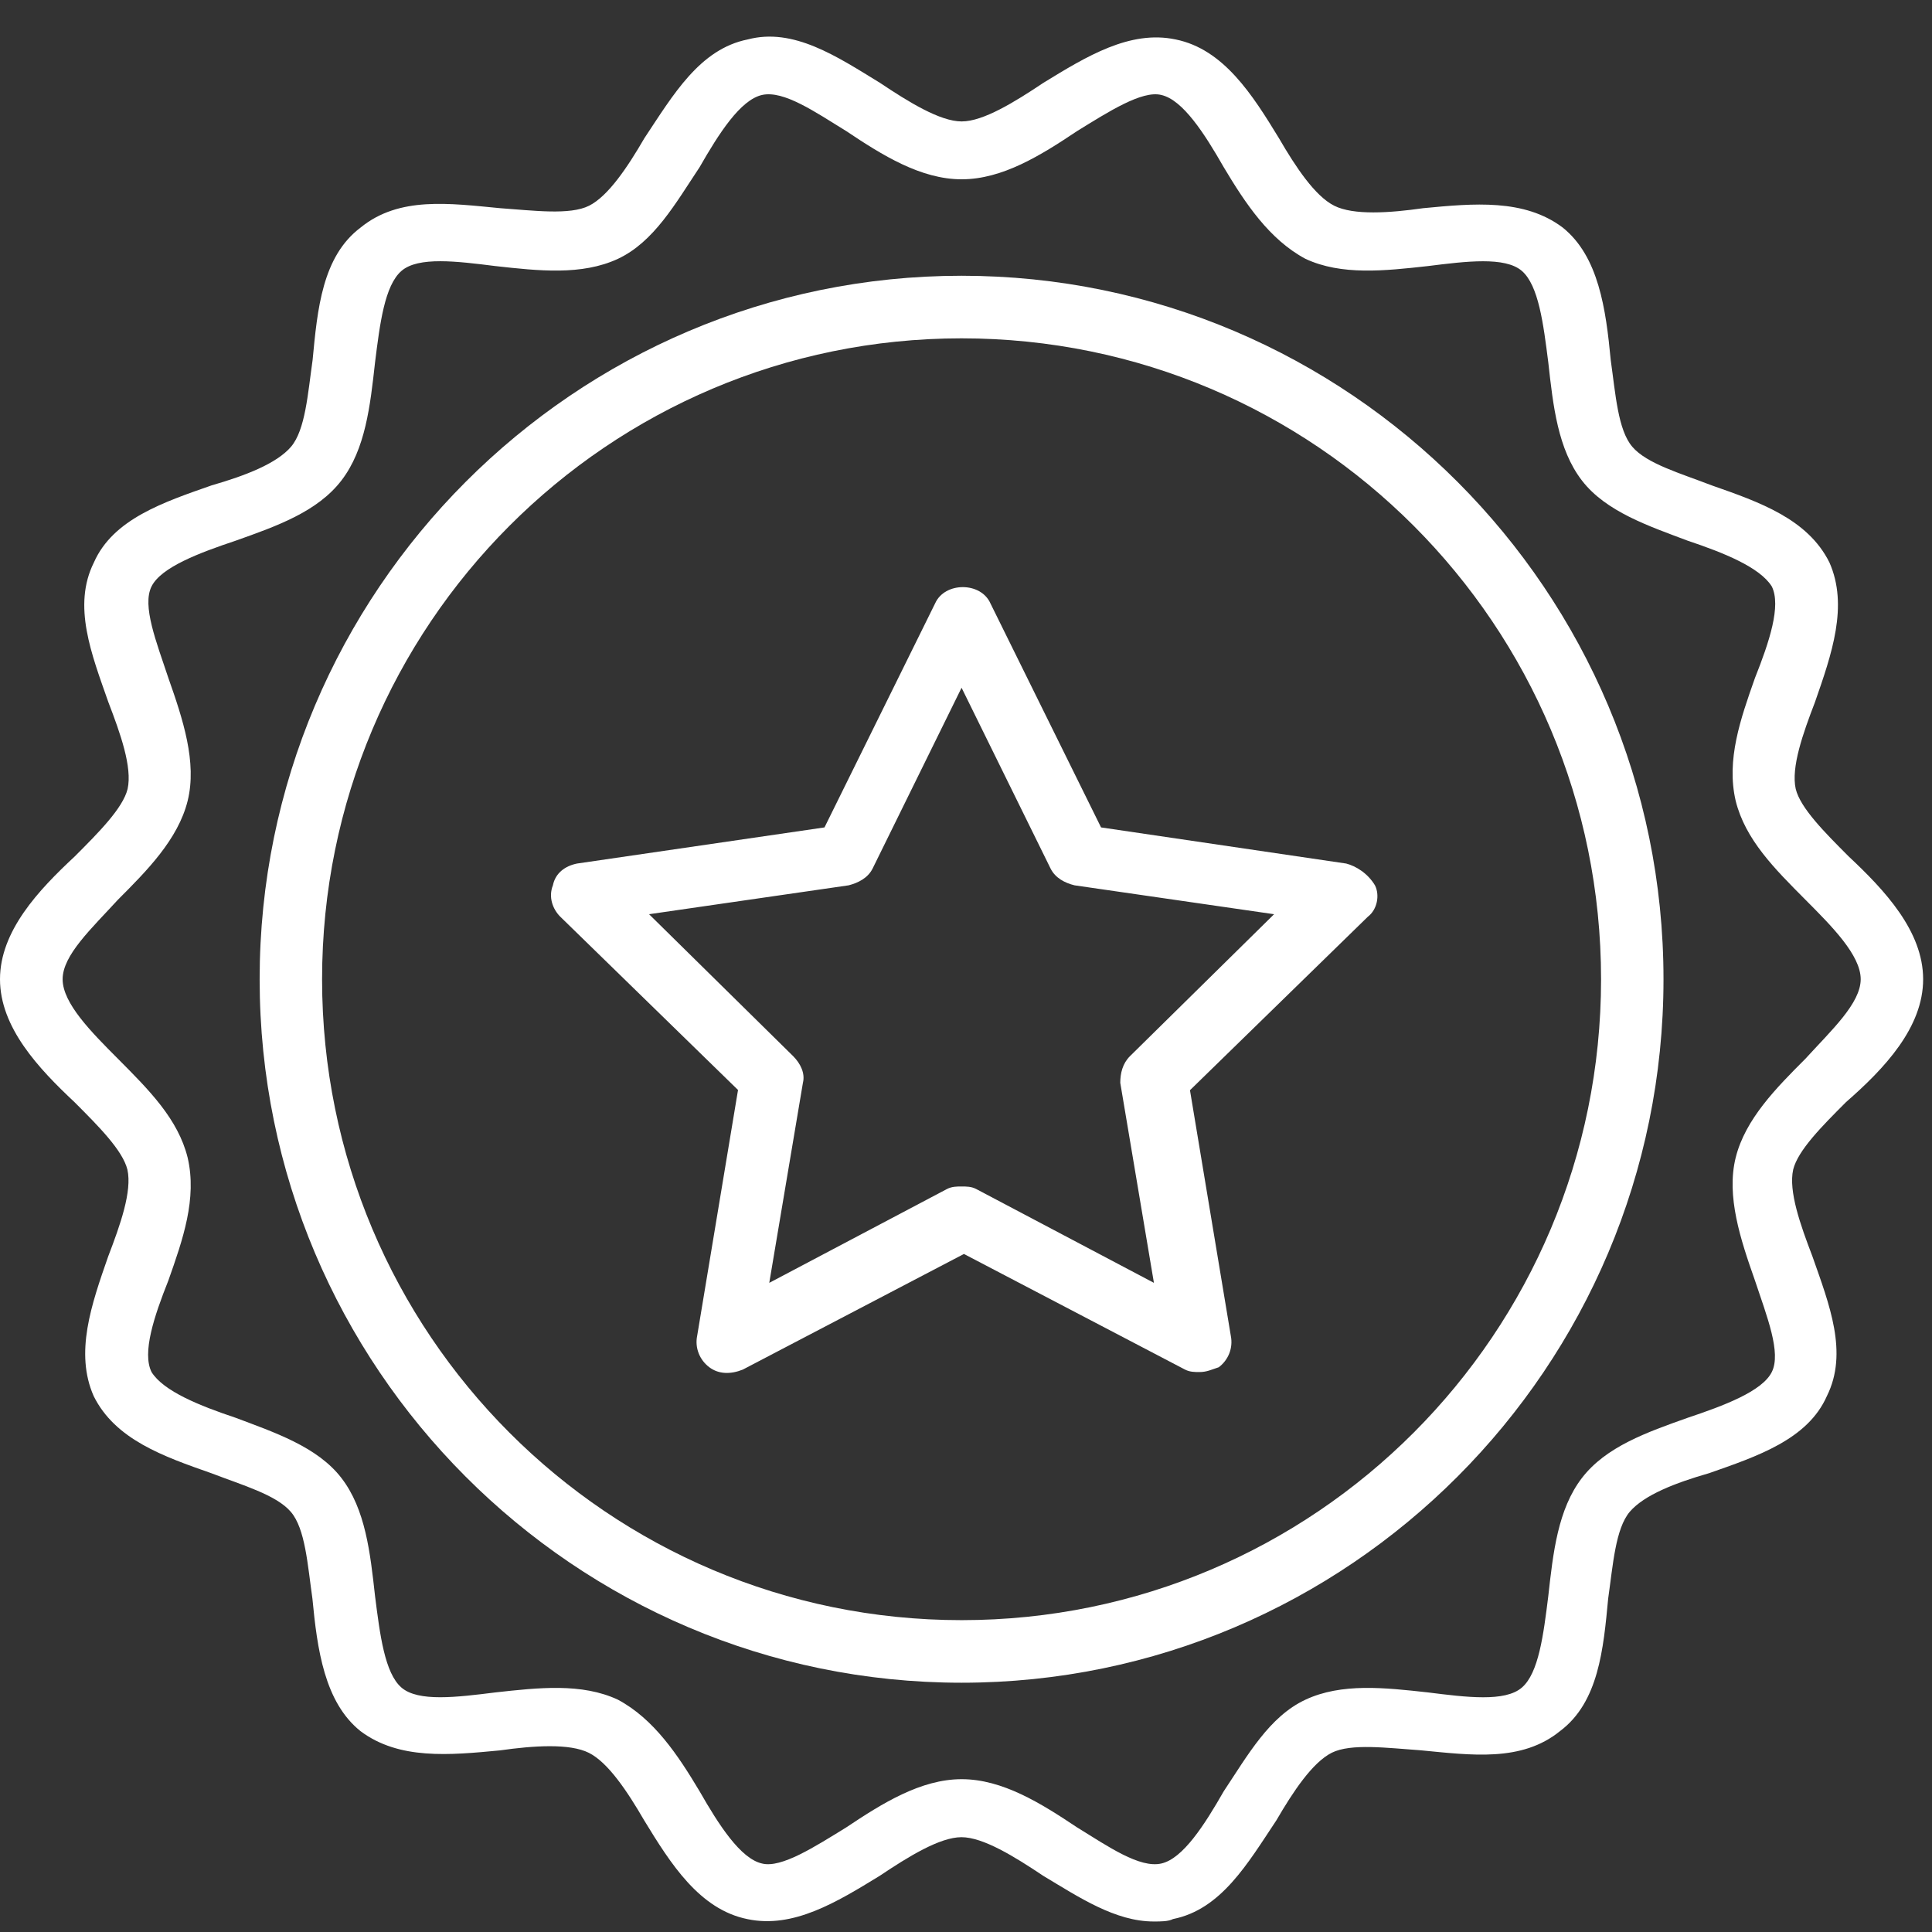 <svg width="41" height="41" viewBox="0 0 41 41" fill="none" xmlns="http://www.w3.org/2000/svg">
<rect x="0" y="0" width="41" height="41" fill="#333333" stroke="none"/>
<path d="M20.406 5.852C12.192 5.852 5.51 12.551 5.51 20.781C5.51 29.014 12.192 35.71 20.406 35.71C28.62 35.71 35.302 29.013 35.302 20.781C35.302 12.549 28.62 5.852 20.406 5.852ZM20.406 34.382C12.907 34.382 6.835 28.299 6.835 20.781C6.835 13.266 12.905 7.18 20.406 7.18C27.905 7.18 33.977 13.263 33.977 20.781C33.977 28.296 27.905 34.382 20.406 34.382Z" fill="white"/>
<path d="M38.108 16.743C38.006 16.284 38.261 15.566 38.516 14.902C38.873 13.879 39.23 12.856 38.823 11.936C38.365 11.015 37.345 10.657 36.324 10.3C35.661 10.044 34.947 9.841 34.64 9.481C34.334 9.124 34.284 8.357 34.182 7.64C34.08 6.565 33.927 5.441 33.162 4.828C32.345 4.214 31.275 4.316 30.203 4.418C29.489 4.52 28.724 4.572 28.315 4.366C27.907 4.162 27.498 3.547 27.142 2.934C26.58 2.013 25.968 1.043 24.948 0.837C23.979 0.633 23.06 1.195 22.142 1.758C21.53 2.167 20.866 2.577 20.408 2.577C19.95 2.577 19.286 2.167 18.674 1.758C17.756 1.195 16.837 0.581 15.868 0.837C14.848 1.041 14.286 2.013 13.674 2.934C13.318 3.547 12.909 4.16 12.501 4.366C12.092 4.57 11.327 4.468 10.614 4.418C9.541 4.316 8.471 4.162 7.654 4.828C6.837 5.441 6.736 6.565 6.634 7.64C6.532 8.355 6.481 9.121 6.176 9.481C5.869 9.839 5.207 10.094 4.492 10.3C3.471 10.657 2.399 11.015 1.993 11.936C1.534 12.856 1.941 13.879 2.3 14.902C2.555 15.566 2.81 16.282 2.708 16.743C2.607 17.152 2.096 17.664 1.586 18.175C0.817 18.89 0 19.759 0 20.781C0 21.804 0.817 22.673 1.582 23.39C2.092 23.901 2.603 24.412 2.704 24.822C2.806 25.281 2.551 25.998 2.296 26.663C1.939 27.686 1.582 28.708 1.989 29.629C2.447 30.55 3.467 30.907 4.488 31.265C5.151 31.52 5.865 31.724 6.172 32.084C6.479 32.441 6.528 33.208 6.63 33.925C6.732 34.999 6.885 36.124 7.65 36.737C8.467 37.35 9.537 37.248 10.61 37.146C11.323 37.045 12.088 36.993 12.497 37.198C12.905 37.402 13.314 38.017 13.67 38.63C14.232 39.551 14.844 40.522 15.864 40.727C16.833 40.931 17.752 40.37 18.67 39.807C19.282 39.397 19.946 38.988 20.404 38.988C20.862 38.988 21.526 39.397 22.138 39.807C22.903 40.266 23.668 40.777 24.485 40.777C24.639 40.777 24.792 40.777 24.894 40.725C25.914 40.522 26.476 39.549 27.088 38.628C27.445 38.015 27.853 37.402 28.262 37.196C28.67 36.993 29.435 37.094 30.149 37.144C31.221 37.246 32.291 37.4 33.108 36.735C33.925 36.122 34.027 34.997 34.128 33.923C34.23 33.208 34.282 32.441 34.587 32.081C34.894 31.724 35.555 31.468 36.27 31.263C37.291 30.905 38.363 30.548 38.769 29.627C39.228 28.706 38.821 27.684 38.462 26.661C38.208 25.996 37.952 25.281 38.054 24.82C38.156 24.41 38.666 23.899 39.176 23.388C39.995 22.673 40.812 21.804 40.812 20.781C40.812 19.759 39.995 18.89 39.23 18.173C38.72 17.662 38.209 17.15 38.108 16.743ZM38.313 22.469C37.701 23.082 37.038 23.747 36.834 24.566C36.631 25.385 36.936 26.303 37.243 27.174C37.498 27.941 37.805 28.708 37.6 29.117C37.396 29.527 36.579 29.832 35.814 30.088C34.947 30.396 34.08 30.701 33.57 31.366C33.06 32.031 32.959 32.952 32.857 33.871C32.755 34.69 32.654 35.507 32.295 35.814C31.938 36.122 31.121 36.018 30.306 35.916C29.387 35.814 28.469 35.712 27.704 36.07C26.938 36.427 26.48 37.246 25.97 38.013C25.561 38.728 25.103 39.445 24.643 39.547C24.184 39.649 23.521 39.189 22.857 38.78C22.092 38.269 21.275 37.757 20.408 37.757C19.541 37.757 18.724 38.269 17.959 38.78C17.295 39.189 16.582 39.649 16.173 39.547C15.715 39.445 15.255 38.728 14.846 38.013C14.388 37.246 13.878 36.479 13.113 36.07C12.347 35.712 11.429 35.814 10.51 35.916C9.693 36.018 8.878 36.12 8.521 35.814C8.164 35.507 8.063 34.69 7.959 33.871C7.857 32.95 7.756 32.029 7.246 31.366C6.736 30.701 5.817 30.396 5.002 30.088C4.237 29.832 3.471 29.525 3.216 29.117C3.013 28.708 3.268 27.941 3.573 27.174C3.88 26.305 4.185 25.437 3.982 24.566C3.778 23.747 3.165 23.134 2.503 22.469C1.941 21.905 1.329 21.292 1.329 20.781C1.329 20.27 1.941 19.707 2.503 19.093C3.115 18.48 3.778 17.815 3.982 16.996C4.185 16.177 3.88 15.259 3.573 14.388C3.318 13.621 3.011 12.854 3.216 12.445C3.42 12.035 4.237 11.73 5.002 11.474C5.869 11.166 6.736 10.861 7.246 10.196C7.756 9.531 7.857 8.61 7.959 7.691C8.061 6.873 8.162 6.056 8.521 5.748C8.878 5.441 9.695 5.544 10.51 5.646C11.429 5.748 12.347 5.85 13.113 5.493C13.878 5.135 14.336 4.316 14.846 3.549C15.255 2.834 15.713 2.117 16.173 2.015C16.632 1.914 17.295 2.373 17.959 2.782C18.724 3.294 19.541 3.805 20.408 3.805C21.275 3.805 22.092 3.294 22.857 2.782C23.521 2.373 24.234 1.914 24.643 2.015C25.101 2.117 25.561 2.834 25.97 3.549C26.428 4.316 26.938 5.083 27.704 5.493C28.469 5.85 29.387 5.748 30.306 5.646C31.123 5.544 31.938 5.443 32.295 5.748C32.652 6.056 32.753 6.873 32.857 7.691C32.959 8.612 33.06 9.533 33.57 10.196C34.08 10.861 34.999 11.166 35.814 11.474C36.579 11.73 37.345 12.037 37.6 12.445C37.803 12.854 37.548 13.621 37.243 14.388C36.936 15.257 36.631 16.126 36.834 16.996C37.038 17.815 37.651 18.428 38.313 19.093C38.875 19.657 39.487 20.27 39.487 20.781C39.485 21.292 38.873 21.856 38.313 22.469Z" fill="white"/>
<path d="M28.569 18.326L23.366 17.559L21.018 12.804C20.815 12.345 20.05 12.345 19.845 12.804L17.497 17.559L12.244 18.326C11.989 18.378 11.786 18.53 11.734 18.786C11.632 19.041 11.734 19.297 11.887 19.451L15.662 23.131L14.795 28.348C14.743 28.604 14.847 28.859 15.05 29.013C15.253 29.167 15.508 29.167 15.763 29.065L20.456 26.611L25.149 29.065C25.251 29.117 25.352 29.117 25.456 29.117C25.61 29.117 25.711 29.065 25.864 29.015C26.068 28.861 26.171 28.606 26.12 28.35L25.253 23.136L29.027 19.455C29.23 19.301 29.282 18.995 29.18 18.79C29.027 18.532 28.772 18.378 28.569 18.326ZM23.977 22.416C23.824 22.57 23.774 22.774 23.774 22.98L24.488 27.224L20.713 25.231C20.612 25.179 20.51 25.179 20.406 25.179C20.305 25.179 20.203 25.179 20.099 25.231L16.325 27.224L17.039 22.98C17.09 22.776 16.987 22.57 16.835 22.416L13.774 19.401L18.009 18.788C18.212 18.736 18.418 18.634 18.519 18.43L20.406 14.595L22.294 18.43C22.395 18.634 22.6 18.738 22.804 18.788L27.038 19.401L23.977 22.416Z" fill="white"/>
</svg>
